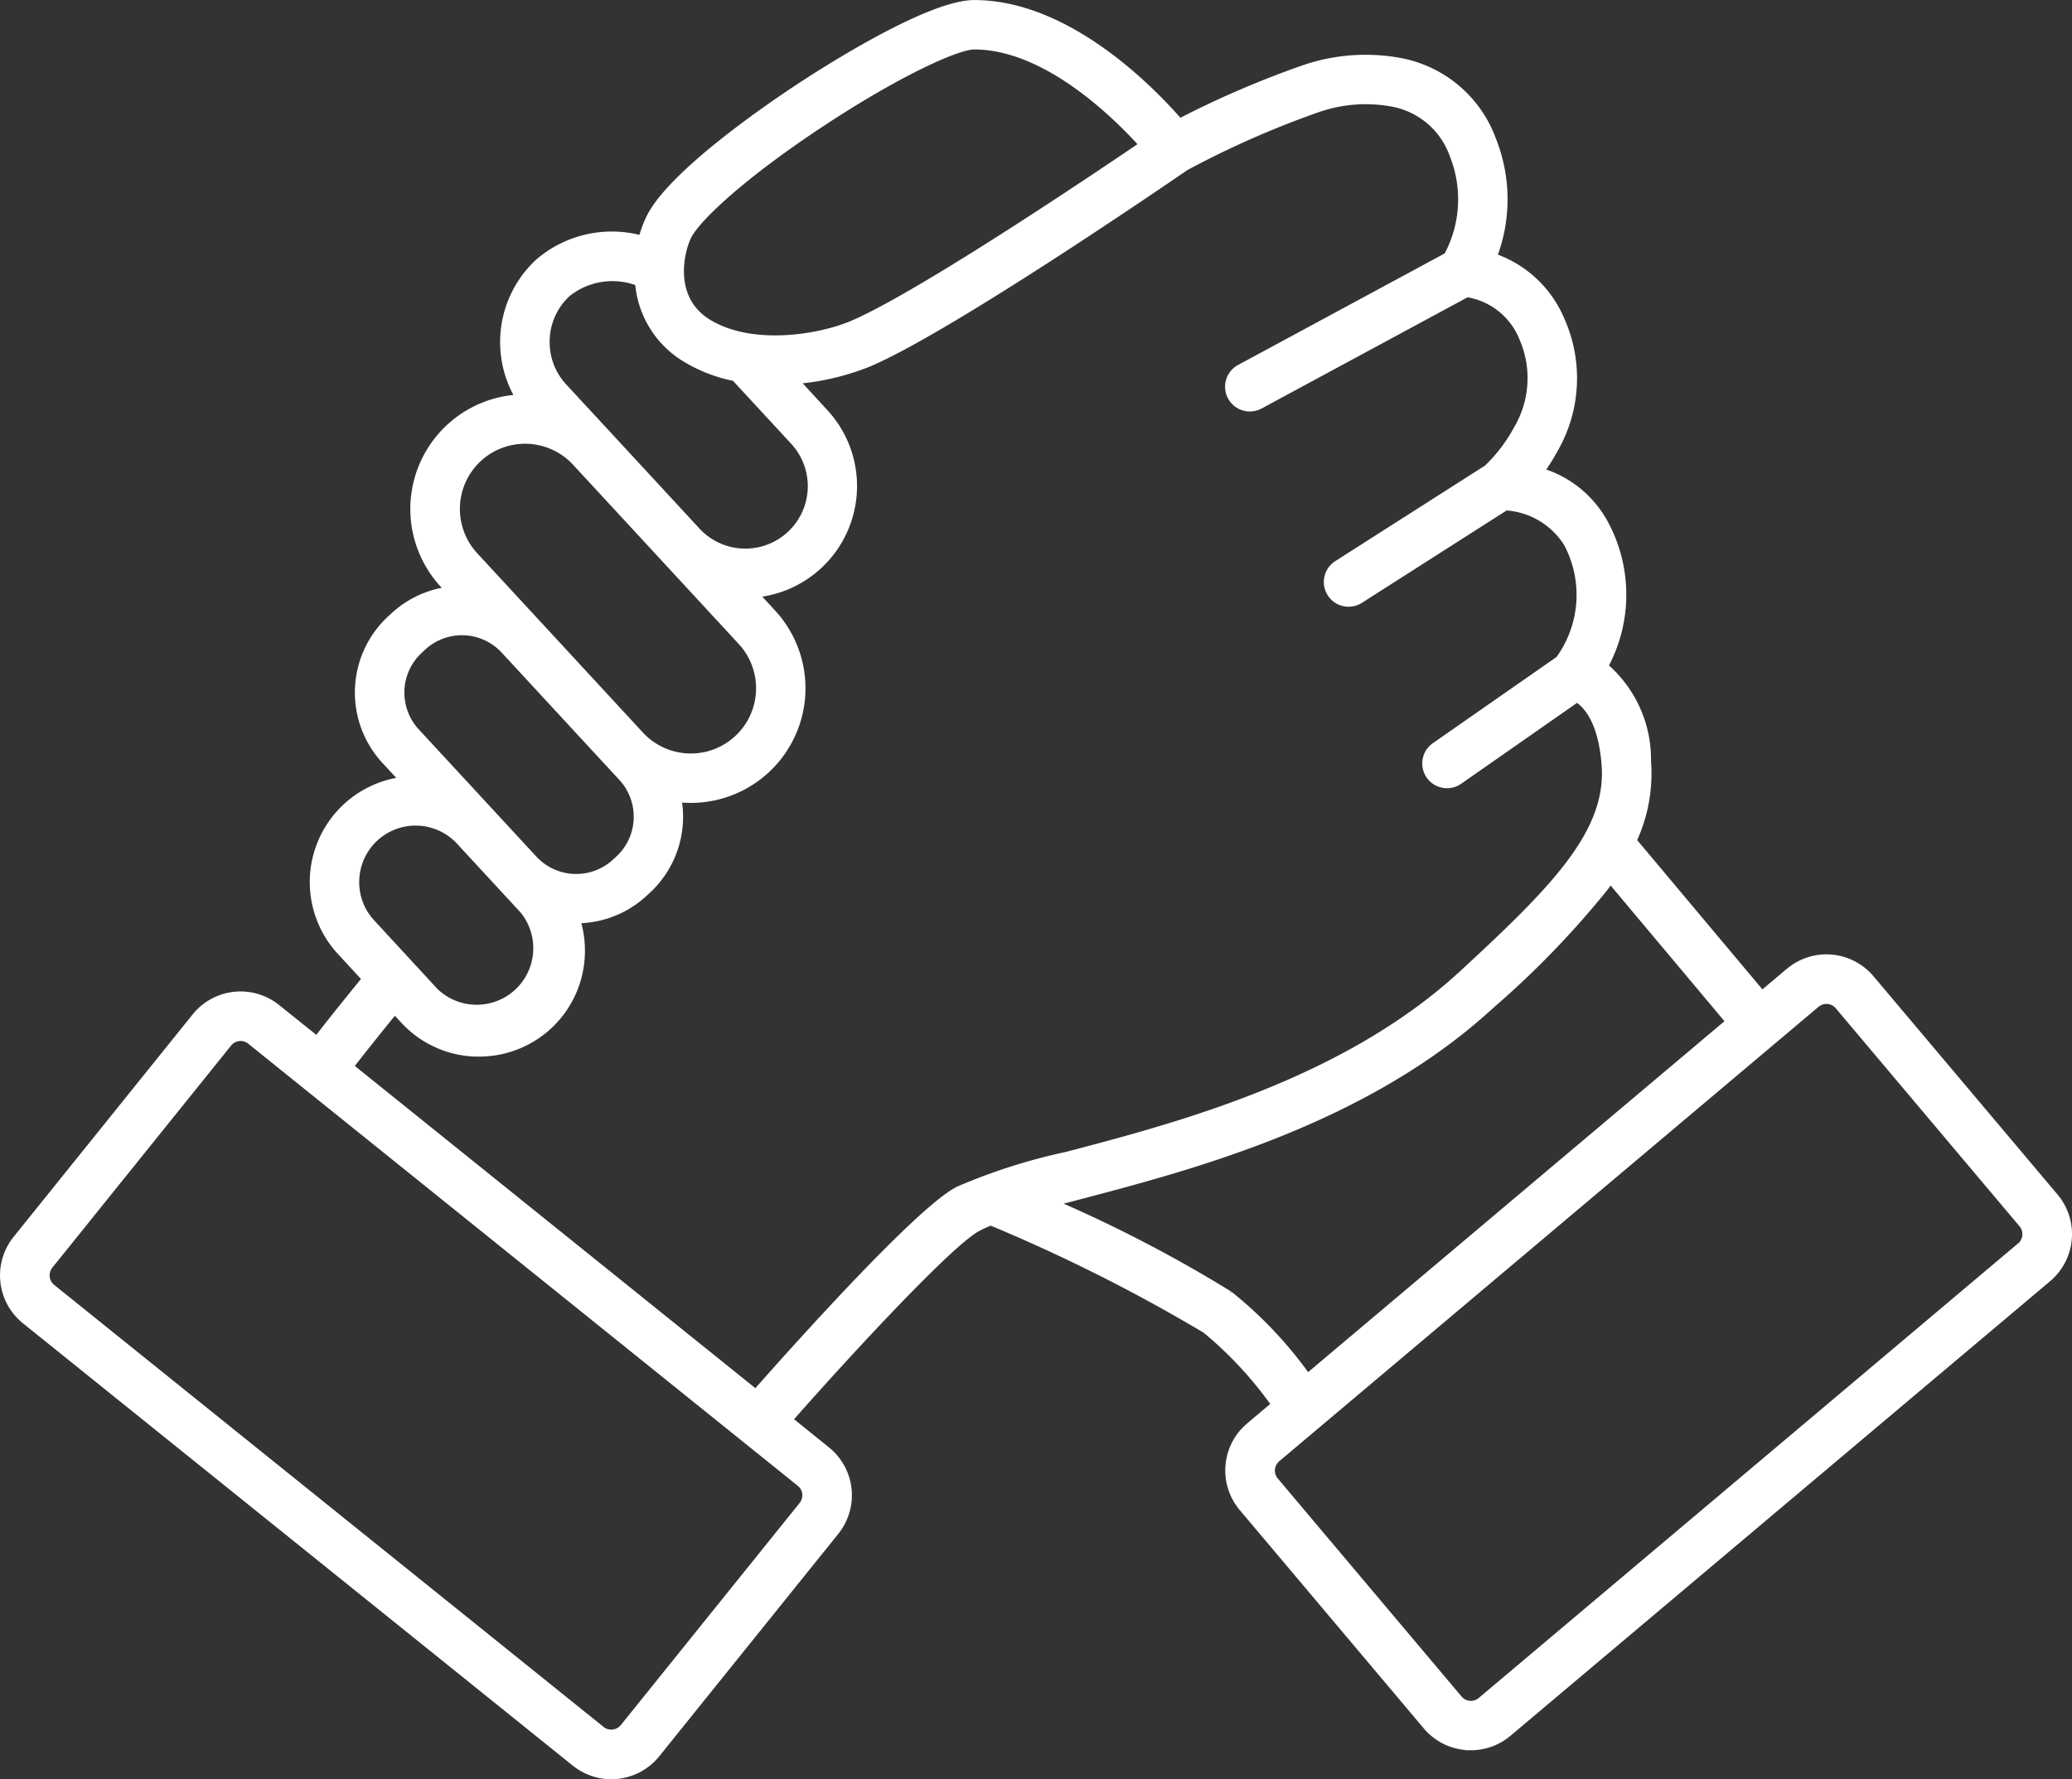 <svg xmlns="http://www.w3.org/2000/svg" width="84.204" height="72.322" viewBox="0 0 84.204 72.322"><rect x="0" y="0" width="84.204" height="72.322" fill="#333333" stroke="none"/><g id="Group_920" data-name="Group 920" transform="translate(-202.543 -1515.28)"><path id="Path_1190" data-name="Path 1190" d="M75.958,39.645a2.4,2.4,0,0,0-3.381-.289l-1.069.9-5.194-6.193a6.488,6.488,0,0,0,.58-3.215,5.024,5.024,0,0,0-1.734-3.877,6.13,6.13,0,0,0,0-5.8,4.418,4.418,0,0,0-2.583-2.135,7.953,7.953,0,0,0,.516-.824,5.841,5.841,0,0,0,.3-5.292,4.644,4.644,0,0,0-2.749-2.611A6.561,6.561,0,0,0,60.6,5.575a5.018,5.018,0,0,0-3.8-3.222,7.78,7.78,0,0,0-3.84.263A38.671,38.671,0,0,0,47.845,4.81C46.613,3.4,43.249,0,39.49,0c-1.819,0-5.9,2.591-7.11,3.385s-5.24,3.541-6.124,5.362a4.543,4.543,0,0,0-.3.82,4.61,4.61,0,0,0-4.208.964,4.464,4.464,0,0,0-.824,5.508,4.559,4.559,0,0,0-3.038,7.645l.162.175A4.091,4.091,0,0,0,15.877,24.9l-.137.126a4.119,4.119,0,0,0-.23,5.813l.69.747a4.209,4.209,0,0,0-2.5,7.018l1,1.084c-.955,1.171-1.553,1.925-1.93,2.418L11.179,40.83a2.4,2.4,0,0,0-3.374.365L.529,50.237a2.4,2.4,0,0,0,.365,3.374l22.344,17.98a2.4,2.4,0,0,0,3.374-.365l7.276-9.042a2.4,2.4,0,0,0-.365-3.374l-1.5-1.21c2.6-2.947,6.516-7.156,7.619-7.751a4.793,4.793,0,0,1,.523-.236,68.449,68.449,0,0,1,8.7,4.372,15.633,15.633,0,0,1,2.789,3l-1.009.85a2.4,2.4,0,0,0-.289,3.381l7.479,8.875a2.382,2.382,0,0,0,1.631.843q.105.009.209.009a2.379,2.379,0,0,0,1.541-.563L83.149,51.9h0a2.4,2.4,0,0,0,.289-3.381ZM27.885,9.536c.354-.729,2.223-2.492,5.49-4.64,3.05-2.005,5.427-3.087,6.115-3.087,2.825,0,5.585,2.646,6.787,3.967C43.9,7.39,37.08,11.96,34.482,13.05c-1.3.544-4.012,1.006-5.777-.068-1.57-.956-1.106-2.855-.819-3.445m-5.749,4.156a2.619,2.619,0,0,1,.842-1.834,2.886,2.886,0,0,1,2.83-.445,4,4,0,0,0,1.955,3.115,6.149,6.149,0,0,0,1.974.757l2.387,2.584a2.638,2.638,0,0,1-3.875,3.581l-3.66-3.961h0l-1.758-1.9a2.619,2.619,0,0,1-.694-1.894M19.37,18.565a2.754,2.754,0,0,1,3.888.154l3.66,3.961h0l3.075,3.328a2.751,2.751,0,0,1-4.041,3.735l-4.261-4.612h0l-2.474-2.678a2.754,2.754,0,0,1,.154-3.888m-2.4,7.793.137-.126a2.3,2.3,0,0,1,3.254.129l4.78,5.173a2.305,2.305,0,0,1-.129,3.254l-.137.126a2.305,2.305,0,0,1-3.254-.129l-.936-1.012-.809-.876h0l-3.035-3.284a2.305,2.305,0,0,1,.129-3.254m-2.573,9.3a2.392,2.392,0,0,1,4.149-1.531l.169.183,2.414,2.613a2.4,2.4,0,0,1-3.519,3.251l-2.583-2.8a2.378,2.378,0,0,1-.63-1.72M32.387,60.221a.593.593,0,0,1,.09.827L25.2,70.09a.6.6,0,0,1-.827.09L2.03,52.2a.6.6,0,0,1-.09-.827l7.276-9.042a.593.593,0,0,1,.827-.09Zm6.39-11.966c-1.616.873-6.428,6.235-8.17,8.208L14.179,43.244c.416-.54,1.075-1.365,1.761-2.21l.34.368h0A4.177,4.177,0,0,0,19.2,42.747q.086,0,.172,0a4.193,4.193,0,0,0,4.194-4.037,4.232,4.232,0,0,0-.173-1.381A4.1,4.1,0,0,0,26.1,36.244l.137-.126A4.113,4.113,0,0,0,27.5,32.411a4.6,4.6,0,0,0,.47.024,4.56,4.56,0,0,0,3.349-7.657l-.646-.7a4.451,4.451,0,0,0,2.777-7.439L32.309,15.4a10.269,10.269,0,0,0,2.873-.682C38.438,13.355,47.358,7.235,48.1,6.726a37.4,37.4,0,0,1,5.449-2.394,5.907,5.907,0,0,1,2.894-.205,3.2,3.2,0,0,1,2.477,2.111,4.8,4.8,0,0,1-.237,4.035l-8.408,4.54a.906.906,0,1,0,.861,1.594l8.385-4.528a2.882,2.882,0,0,1,2.215,1.767,4.027,4.027,0,0,1-.21,3.654,6.453,6.453,0,0,1-1.213,1.6l-6.084,3.883a.906.906,0,1,0,.975,1.527L61.1,20.546A3.134,3.134,0,0,1,63.548,22a4.423,4.423,0,0,1-.322,4.675l-5.02,3.5a.906.906,0,1,0,1.037,1.485l4.742-3.311c.359.228.966.871,1.1,2.638.212,2.727-2.046,5.02-5.792,8.471-4.772,4.4-11.558,6.18-16.048,7.36a23.656,23.656,0,0,0-4.472,1.433m11.1,4.227a55.779,55.779,0,0,0-7.051-3.675l.883-.233c4.664-1.225,11.712-3.076,16.815-7.78a36.8,36.8,0,0,0,4.645-4.808c.062-.084.122-.168.181-.252l4.773,5.691L53.041,55.819a16.749,16.749,0,0,0-3.164-3.339m32.1-1.964h0L60.051,69a.593.593,0,0,1-.829-.071l-7.479-8.875a.6.6,0,0,1,.071-.829L73.744,40.742a.583.583,0,0,1,.377-.135.59.59,0,0,1,.452.206l7.479,8.875a.6.6,0,0,1-.071.829" transform="translate(202.645 1515.382)" fill="#fff" stroke="#fff" stroke-width="0.2"></path></g></svg>